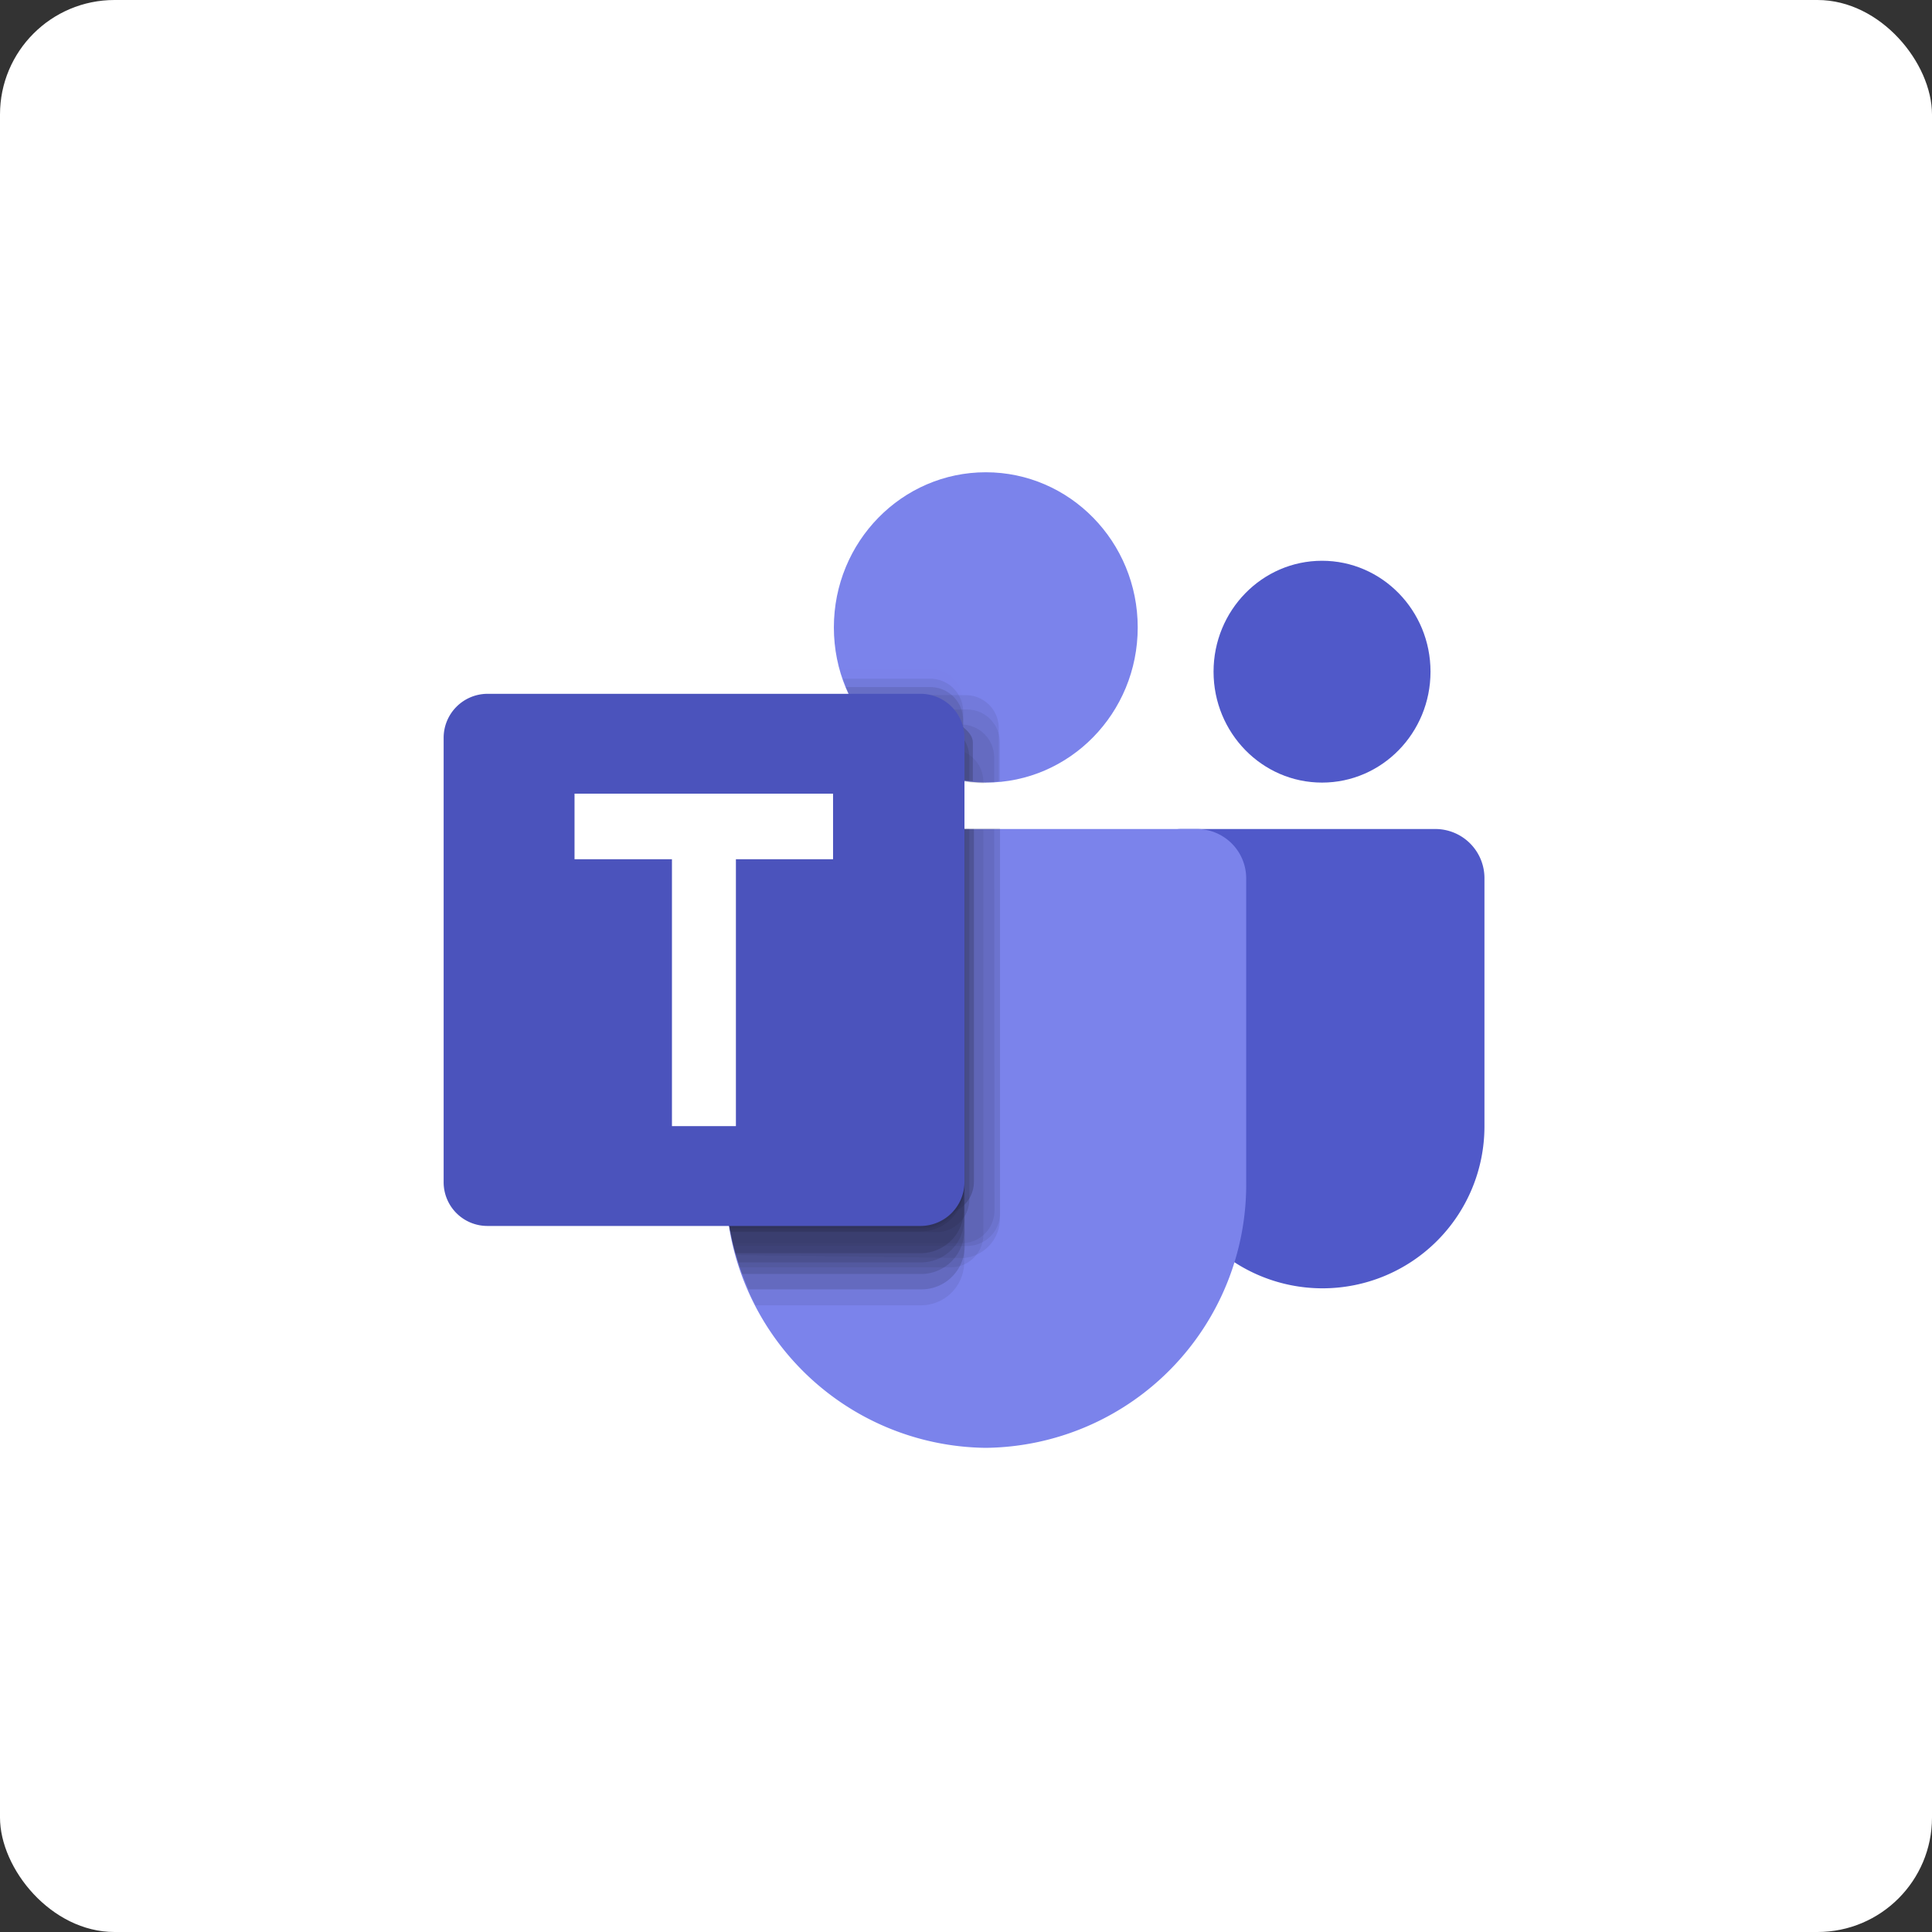 <?xml version="1.0" encoding="UTF-8"?>
<svg xmlns="http://www.w3.org/2000/svg" width="135" height="135" viewBox="0 0 135 135">
  <rect x="0" y="0" width="135" height="135" fill="#333333" stroke="none"/>
  <g id="Icons_Teams" data-name="Icons / Teams" transform="translate(16272 -19688)">
    <rect id="Rectangle_662" data-name="Rectangle 662" width="135" height="135" rx="8" transform="translate(-16272 19688)" fill="#fff"></rect>
    <g id="Teams_32x" transform="translate(-16241.035 19720.318)">
      <path id="Path_4455" data-name="Path 4455" d="M52.584,17.251H34.8c-1.886,0-1.452,1.6-1.452,3.488V38.031a11.314,11.314,0,0,0,22.628,0V20.739a3.432,3.432,0,0,0-3.394-3.488h0Z" transform="translate(16.786 8.359)" fill="#5059c9"></path>
      <ellipse id="Ellipse_20" data-name="Ellipse 20" cx="7.58" cy="7.75" rx="7.58" ry="7.75" transform="translate(53.833 6.866)" fill="#5059c9"></ellipse>
      <path id="Path_4456" data-name="Path 4456" d="M16.546,17.251H46.094a3.451,3.451,0,0,1,3.413,3.488V41.9a18.4,18.4,0,0,1-18.2,18.592A18.385,18.385,0,0,1,13.133,41.915V20.739a3.432,3.432,0,0,1,3.394-3.488Z" transform="translate(6.607 8.359)" fill="#7b83eb"></path>
      <ellipse id="Ellipse_21" data-name="Ellipse 21" cx="10.616" cy="10.842" rx="10.616" ry="10.842" transform="translate(27.302 0.682)" fill="#7b83eb"></ellipse>
      <g id="Group_2057" data-name="Group 2057" transform="translate(19.74 14.447)" opacity="0.67">
        <path id="Path_4457" data-name="Path 4457" d="M16.546,17.251a3.432,3.432,0,0,0-3.413,3.47V41.877a18.5,18.5,0,0,0,2.093,8.655H26.747A3.017,3.017,0,0,0,29.8,47.553v-30.3Z" transform="translate(-13.132 -6.088)" opacity="0.1"></path>
        <path id="Path_4458" data-name="Path 4458" d="M16.546,17.251a3.432,3.432,0,0,0-3.413,3.47V41.877a18.855,18.855,0,0,0,1.15,6.468H26.747A3.017,3.017,0,0,0,29.8,45.366V17.251Z" transform="translate(-13.132 -6.088)" opacity="0.2"></path>
        <path id="Path_4459" data-name="Path 4459" d="M26.052,15.9a3,3,0,0,0-3-2.734h-2.6A10.276,10.276,0,0,0,26.052,15.9Z" transform="translate(-9.439 -8.149)" opacity="0.2"></path>
        <path id="Path_4460" data-name="Path 4460" d="M16.546,17.251a3.432,3.432,0,0,0-3.413,3.47V41.877a19.257,19.257,0,0,0,.547,4.507H30.047a2.3,2.3,0,0,0,2.263-2.338V17.251Z" transform="translate(-13.132 -6.088)" opacity="0.1"></path>
        <path id="Path_4461" data-name="Path 4461" d="M18.885,11.009a10.522,10.522,0,0,0,9.428,6.128,3.6,3.6,0,0,0,1-.094V13.366a2.3,2.3,0,0,0-2.263-2.319Z" transform="translate(-10.23 -9.237)" opacity="0.1"></path>
        <path id="Path_4462" data-name="Path 4462" d="M19.236,11.661a10.447,10.447,0,0,0,8.994,5.148,3.47,3.47,0,0,0,.981-.094V14.037a2.3,2.3,0,0,0-2.263-2.319H19.236Z" transform="translate(-10.053 -8.908)" opacity="0.1"></path>
        <path id="Path_4463" data-name="Path 4463" d="M16.546,17.276a3.432,3.432,0,0,0-3.413,3.47V41.9a19.043,19.043,0,0,0,.7,5.148l15.915.207a2.772,2.772,0,0,0,2.546-2.583V17.2Z" transform="translate(-13.132 -6.113)" opacity="0.1"></path>
        <path id="Path_4464" data-name="Path 4464" d="M27.039,17.581V12.15a2.3,2.3,0,0,0-2.282-2.319h-6.3a10.616,10.616,0,0,0,8.58,7.75Z" transform="translate(-10.445 -9.831)" opacity="0.01"></path>
        <path id="Path_4465" data-name="Path 4465" d="M16.546,17.251a3.432,3.432,0,0,0-3.413,3.47V41.764l11.974-1.622c1.263,0,4.62-1.113,4.62-2.395v-20.5Z" transform="translate(-13.132 -6.088)" opacity="0.01"></path>
        <path id="Path_4466" data-name="Path 4466" d="M16.546,17.251a3.432,3.432,0,0,0-3.413,3.47V41.877a18.853,18.853,0,0,0,1.6,7.542H26.8a3.017,3.017,0,0,0,3.036-3V17.251Z" transform="translate(-13.132 -6.088)" opacity="0.2"></path>
        <path id="Path_4467" data-name="Path 4467" d="M25.358,15.5a3.074,3.074,0,0,0-2.715-1.622H21.267A10.031,10.031,0,0,0,25.358,15.5Z" transform="translate(-9.029 -7.789)" opacity="0.2"></path>
        <path id="Path_4468" data-name="Path 4468" d="M16.546,17.251a3.432,3.432,0,0,0-3.413,3.47V41.877a18.056,18.056,0,0,0,.321,3.488H26.766a3.036,3.036,0,0,0,3.036-3V17.251Z" transform="translate(-13.132 -6.088)" opacity="0.3"></path>
        <path id="Path_4469" data-name="Path 4469" d="M26.716,16.67V14.653a3.017,3.017,0,0,0-3.036-2.979H19.249a10.522,10.522,0,0,0,7.543,5Z" transform="translate(-10.046 -8.902)" opacity="0.3"></path>
        <path id="Path_4470" data-name="Path 4470" d="M16.546,17.251a3.432,3.432,0,0,0-3.413,3.47V41.877a18.633,18.633,0,0,0,.3,3.281H26.766a3.036,3.036,0,0,0,3.055-3V17.251Z" transform="translate(-13.132 -6.088)" opacity="0.3"></path>
        <path id="Path_4471" data-name="Path 4471" d="M26.716,16.67V14.653a3.017,3.017,0,0,0-3.055-2.979H19.249a10.522,10.522,0,0,0,7.467,5Z" transform="translate(-10.046 -8.902)" opacity="0.3"></path>
        <path id="Path_4472" data-name="Path 4472" d="M16.546,17.251a3.432,3.432,0,0,0-3.413,3.47V41.877a18.852,18.852,0,0,0,.679,5.016H26.747a3.036,3.036,0,0,0,3.036-3V17.251Z" transform="translate(-13.132 -6.088)" opacity="0.3"></path>
        <path id="Path_4473" data-name="Path 4473" d="M26.539,16.424V15.179a3.055,3.055,0,0,0-3.055-3.017H19.6a10.579,10.579,0,0,0,6.939,4.261Z" transform="translate(-9.87 -8.655)" opacity="0.3"></path>
        <path id="Path_4474" data-name="Path 4474" d="M16.546,17.251a3.432,3.432,0,0,0-3.413,3.47V41.877a17.818,17.818,0,0,0,.886,5.657H26.747a3.017,3.017,0,0,0,3.055-3V17.251Z" transform="translate(-13.132 -6.088)" opacity="0.2"></path>
        <path id="Path_4475" data-name="Path 4475" d="M26.362,16.183v-.566a3.017,3.017,0,0,0-3.036-2.979H19.951a10.56,10.56,0,0,0,6.411,3.545Z" transform="translate(-9.692 -8.415)" opacity="0.2"></path>
        <path id="Path_4476" data-name="Path 4476" d="M27.978,16.436h.584V14.72A2.3,2.3,0,0,0,26.3,12.4H19.738a10.409,10.409,0,0,0,8.24,4.092Z" transform="translate(-9.8 -8.535)" opacity="0.1"></path>
        <path id="Path_4477" data-name="Path 4477" d="M31.895,17.251H16.546a3.432,3.432,0,0,0-3.413,3.47V41.877a18.512,18.512,0,0,0,.509,4.318h15.99a2.282,2.282,0,0,0,2.282-2.282Z" transform="translate(-13.132 -6.088)" opacity="0.1"></path>
        <path id="Path_4478" data-name="Path 4478" d="M16.546,17.251a3.432,3.432,0,0,0-3.413,3.47V41.877a18.651,18.651,0,0,0,.339,3.545H27.878a2.3,2.3,0,0,0,2.282-2.3V17.251Z" transform="translate(-13.132 -6.088)" opacity="0.2"></path>
        <path id="Path_4479" data-name="Path 4479" d="M26.847,16.329v-1.6a2.319,2.319,0,0,0-2.282-2.338H19.7A10.484,10.484,0,0,0,26.847,16.329Z" transform="translate(-9.819 -8.541)" opacity="0.2"></path>
        <path id="Path_4480" data-name="Path 4480" d="M27.541,17.056v-2.7c0-1.358-3.074-2.131-3.413-2.527a6.524,6.524,0,0,0-3.243-.811H18.81a10.559,10.559,0,0,0,8.73,6.034Z" transform="translate(-10.268 -9.231)" opacity="0.3"></path>
        <path id="Path_4481" data-name="Path 4481" d="M16.546,17.251a3.432,3.432,0,0,0-3.413,3.47V41.877a18.837,18.837,0,0,0,.132,2.3H28.218a2.282,2.282,0,0,0,2.263-2.3V17.251Z" transform="translate(-13.132 -6.088)" opacity="0.3"></path>
        <path id="Path_4482" data-name="Path 4482" d="M27.245,15.842A2.282,2.282,0,0,0,25,13.541H20.853a10.352,10.352,0,0,0,6.468,2.395Z" transform="translate(-9.237 -7.959)" opacity="0.1"></path>
        <path id="Path_4483" data-name="Path 4483" d="M16.546,17.251a3.432,3.432,0,0,0-3.413,3.47V41.877a18.083,18.083,0,0,0,.98,6H28.878a2.282,2.282,0,0,0,2.263-2.3V17.288Z" transform="translate(-13.132 -6.088)" opacity="0.1"></path>
        <path id="Path_4484" data-name="Path 4484" d="M16.546,17.251a3.432,3.432,0,0,0-3.413,3.47V42.33l11.955-1.622c1.263,0,4.62-1.113,4.62-2.395V17.307Z" transform="translate(-13.132 -6.088)" opacity="0.1"></path>
        <path id="Path_4485" data-name="Path 4485" d="M26.976,17.36V12.608a2.3,2.3,0,0,0-2.263-2.338H18.584a10.654,10.654,0,0,0,8.391,7.09Z" transform="translate(-10.382 -9.61)" opacity="0.1"></path>
        <path id="Path_4486" data-name="Path 4486" d="M26.913,17.164V12.978a2.3,2.3,0,0,0-2.263-2.319H18.71a10.654,10.654,0,0,0,8.2,6.505Z" transform="translate(-10.318 -9.414)" opacity="0.15"></path>
        <path id="Path_4487" data-name="Path 4487" d="M16.546,17.251a3.432,3.432,0,0,0-3.413,3.47V42.9l11.917-1.6c1.263,0,4.639-1.131,4.639-2.395V17.251Z" transform="translate(-13.132 -6.088)" opacity="0.15"></path>
      </g>
      <path id="Path_4488" data-name="Path 4488" d="M3.071,10.971H33.392a3.074,3.074,0,0,1,3.036,3.092v31a3.074,3.074,0,0,1-3.036,3.092H3.071A3.055,3.055,0,0,1,.035,45.064v-31a3.074,3.074,0,0,1,3.036-3.092Z" transform="translate(0 5.191)" fill="#4b53bc"></path>
      <path id="Path_4489" data-name="Path 4489" d="M24.178,20.191H17.39V38.84H12.921V20.191H6.114V15.609H24.178Z" transform="translate(3.067 7.531)" fill="#fff"></path>
    </g>
  </g>
</svg>
